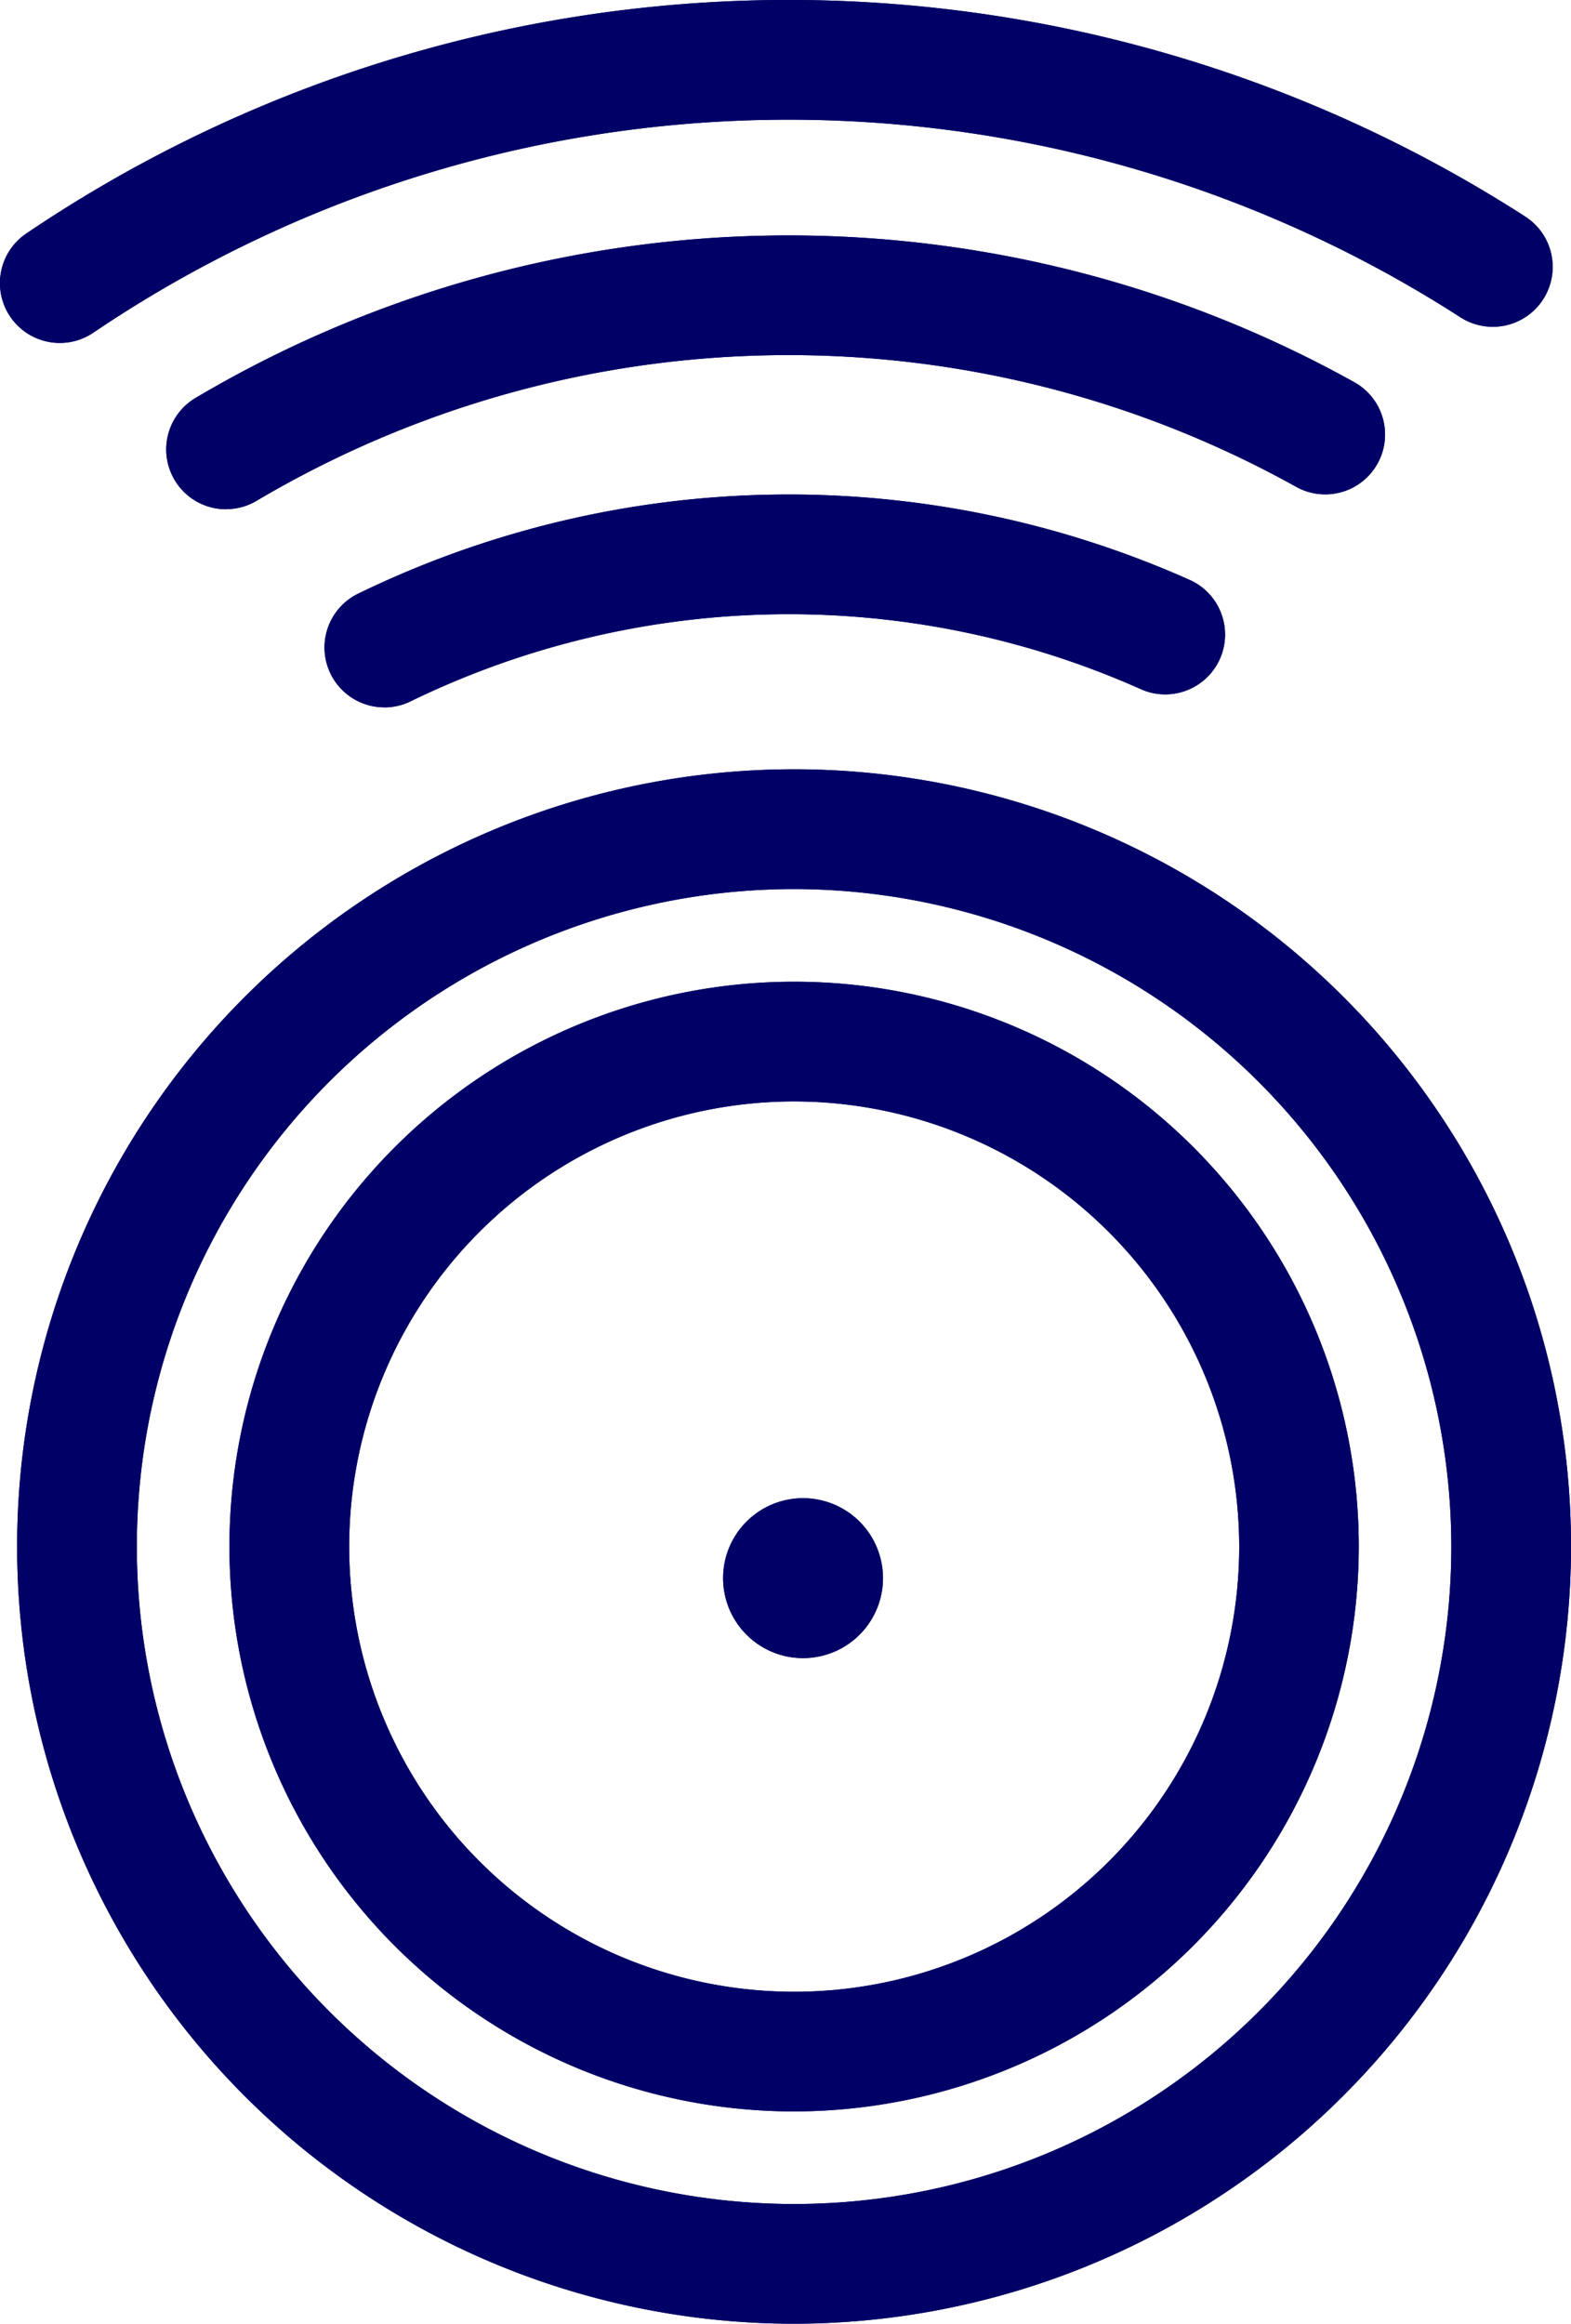 <svg xmlns="http://www.w3.org/2000/svg" xmlns:xlink="http://www.w3.org/1999/xlink" width="56.819" height="84.015" viewBox="0 0 56.819 84.015">
  <defs>
    <clipPath id="clip-path">
      <rect id="Rectangle_8361" data-name="Rectangle 8361" width="56.819" height="84.015" fill="#010066"/>
    </clipPath>
  </defs>
  <g id="Group_1548" data-name="Group 1548" transform="translate(0 0)">
    <g id="Group_1547" data-name="Group 1547" transform="translate(0 0)" clip-path="url(#clip-path)">
      <path id="Path_5886" data-name="Path 5886" d="M24,56.15A20.422,20.422,0,1,1,44.424,35.73,20.446,20.446,0,0,1,24,56.15m0-36.516a16.095,16.095,0,1,0,16.1,16.1A16.115,16.115,0,0,0,24,19.634" transform="translate(4.719 20.188)" fill="#010066"/>
      <path id="Path_5887" data-name="Path 5887" d="M28.367,68.193a28.1,28.1,0,1,1,28.1-28.1,28.131,28.131,0,0,1-28.1,28.1m0-51.87A23.771,23.771,0,1,0,52.138,40.095,23.8,23.8,0,0,0,28.367,16.323" transform="translate(0.353 15.821)" fill="#010066"/>
      <path id="Path_5888" data-name="Path 5888" d="M14.17,23.359a2.891,2.891,0,1,1-2.892,2.892,2.891,2.891,0,0,1,2.892-2.892" transform="translate(14.875 30.808)" fill="#010066"/>
      <path id="Path_5889" data-name="Path 5889" d="M2.166,12.4A2.163,2.163,0,0,1,.953,8.443a49.231,49.231,0,0,1,54.21-.612,2.165,2.165,0,0,1-2.344,3.641,44.9,44.9,0,0,0-49.444.557,2.151,2.151,0,0,1-1.208.371" transform="translate(0 -0.001)" fill="#010066"/>
      <path id="Path_5890" data-name="Path 5890" d="M4.759,13.571A2.163,2.163,0,0,1,3.653,9.547a42.087,42.087,0,0,1,41.91-.568,2.163,2.163,0,0,1-2.106,3.78,37.768,37.768,0,0,0-37.6.508,2.141,2.141,0,0,1-1.1.3" transform="translate(3.42 4.841)" fill="#010066"/>
      <path id="Path_5891" data-name="Path 5891" d="M7.225,15.406A2.164,2.164,0,0,1,6.272,11.3a35.6,35.6,0,0,1,30.084-.5,2.163,2.163,0,0,1-1.772,3.947,31.267,31.267,0,0,0-26.408.441,2.145,2.145,0,0,1-.951.22" transform="translate(6.674 10.168)" fill="#010066"/>
      <path id="Path_5892" data-name="Path 5892" d="M24,56.15A20.422,20.422,0,1,1,44.424,35.73,20.446,20.446,0,0,1,24,56.15m0-36.516a16.095,16.095,0,1,0,16.1,16.1A16.115,16.115,0,0,0,24,19.634" transform="translate(4.719 20.188)" fill="#010066"/>
      <path id="Path_5893" data-name="Path 5893" d="M28.367,68.193a28.1,28.1,0,1,1,28.1-28.1,28.131,28.131,0,0,1-28.1,28.1m0-51.87A23.771,23.771,0,1,0,52.138,40.095,23.8,23.8,0,0,0,28.367,16.323" transform="translate(0.353 15.821)" fill="#010066"/>
      <path id="Path_5894" data-name="Path 5894" d="M14.17,23.359a2.891,2.891,0,1,1-2.892,2.892,2.891,2.891,0,0,1,2.892-2.892" transform="translate(14.875 30.808)" fill="#010066"/>
      <path id="Path_5895" data-name="Path 5895" d="M2.166,12.4A2.163,2.163,0,0,1,.953,8.443a49.231,49.231,0,0,1,54.21-.612,2.165,2.165,0,0,1-2.344,3.641,44.9,44.9,0,0,0-49.444.557,2.151,2.151,0,0,1-1.208.371" transform="translate(0 -0.001)" fill="#010066"/>
      <path id="Path_5896" data-name="Path 5896" d="M4.759,13.571A2.163,2.163,0,0,1,3.653,9.547a42.087,42.087,0,0,1,41.91-.568,2.163,2.163,0,0,1-2.106,3.78,37.768,37.768,0,0,0-37.6.508,2.141,2.141,0,0,1-1.1.3" transform="translate(3.42 4.841)" fill="#010066"/>
      <path id="Path_5897" data-name="Path 5897" d="M7.225,15.406A2.164,2.164,0,0,1,6.272,11.3a35.6,35.6,0,0,1,30.084-.5,2.163,2.163,0,0,1-1.772,3.947,31.267,31.267,0,0,0-26.408.441,2.145,2.145,0,0,1-.951.22" transform="translate(6.674 10.168)" fill="#010066"/>
    </g>
  </g>
</svg>
